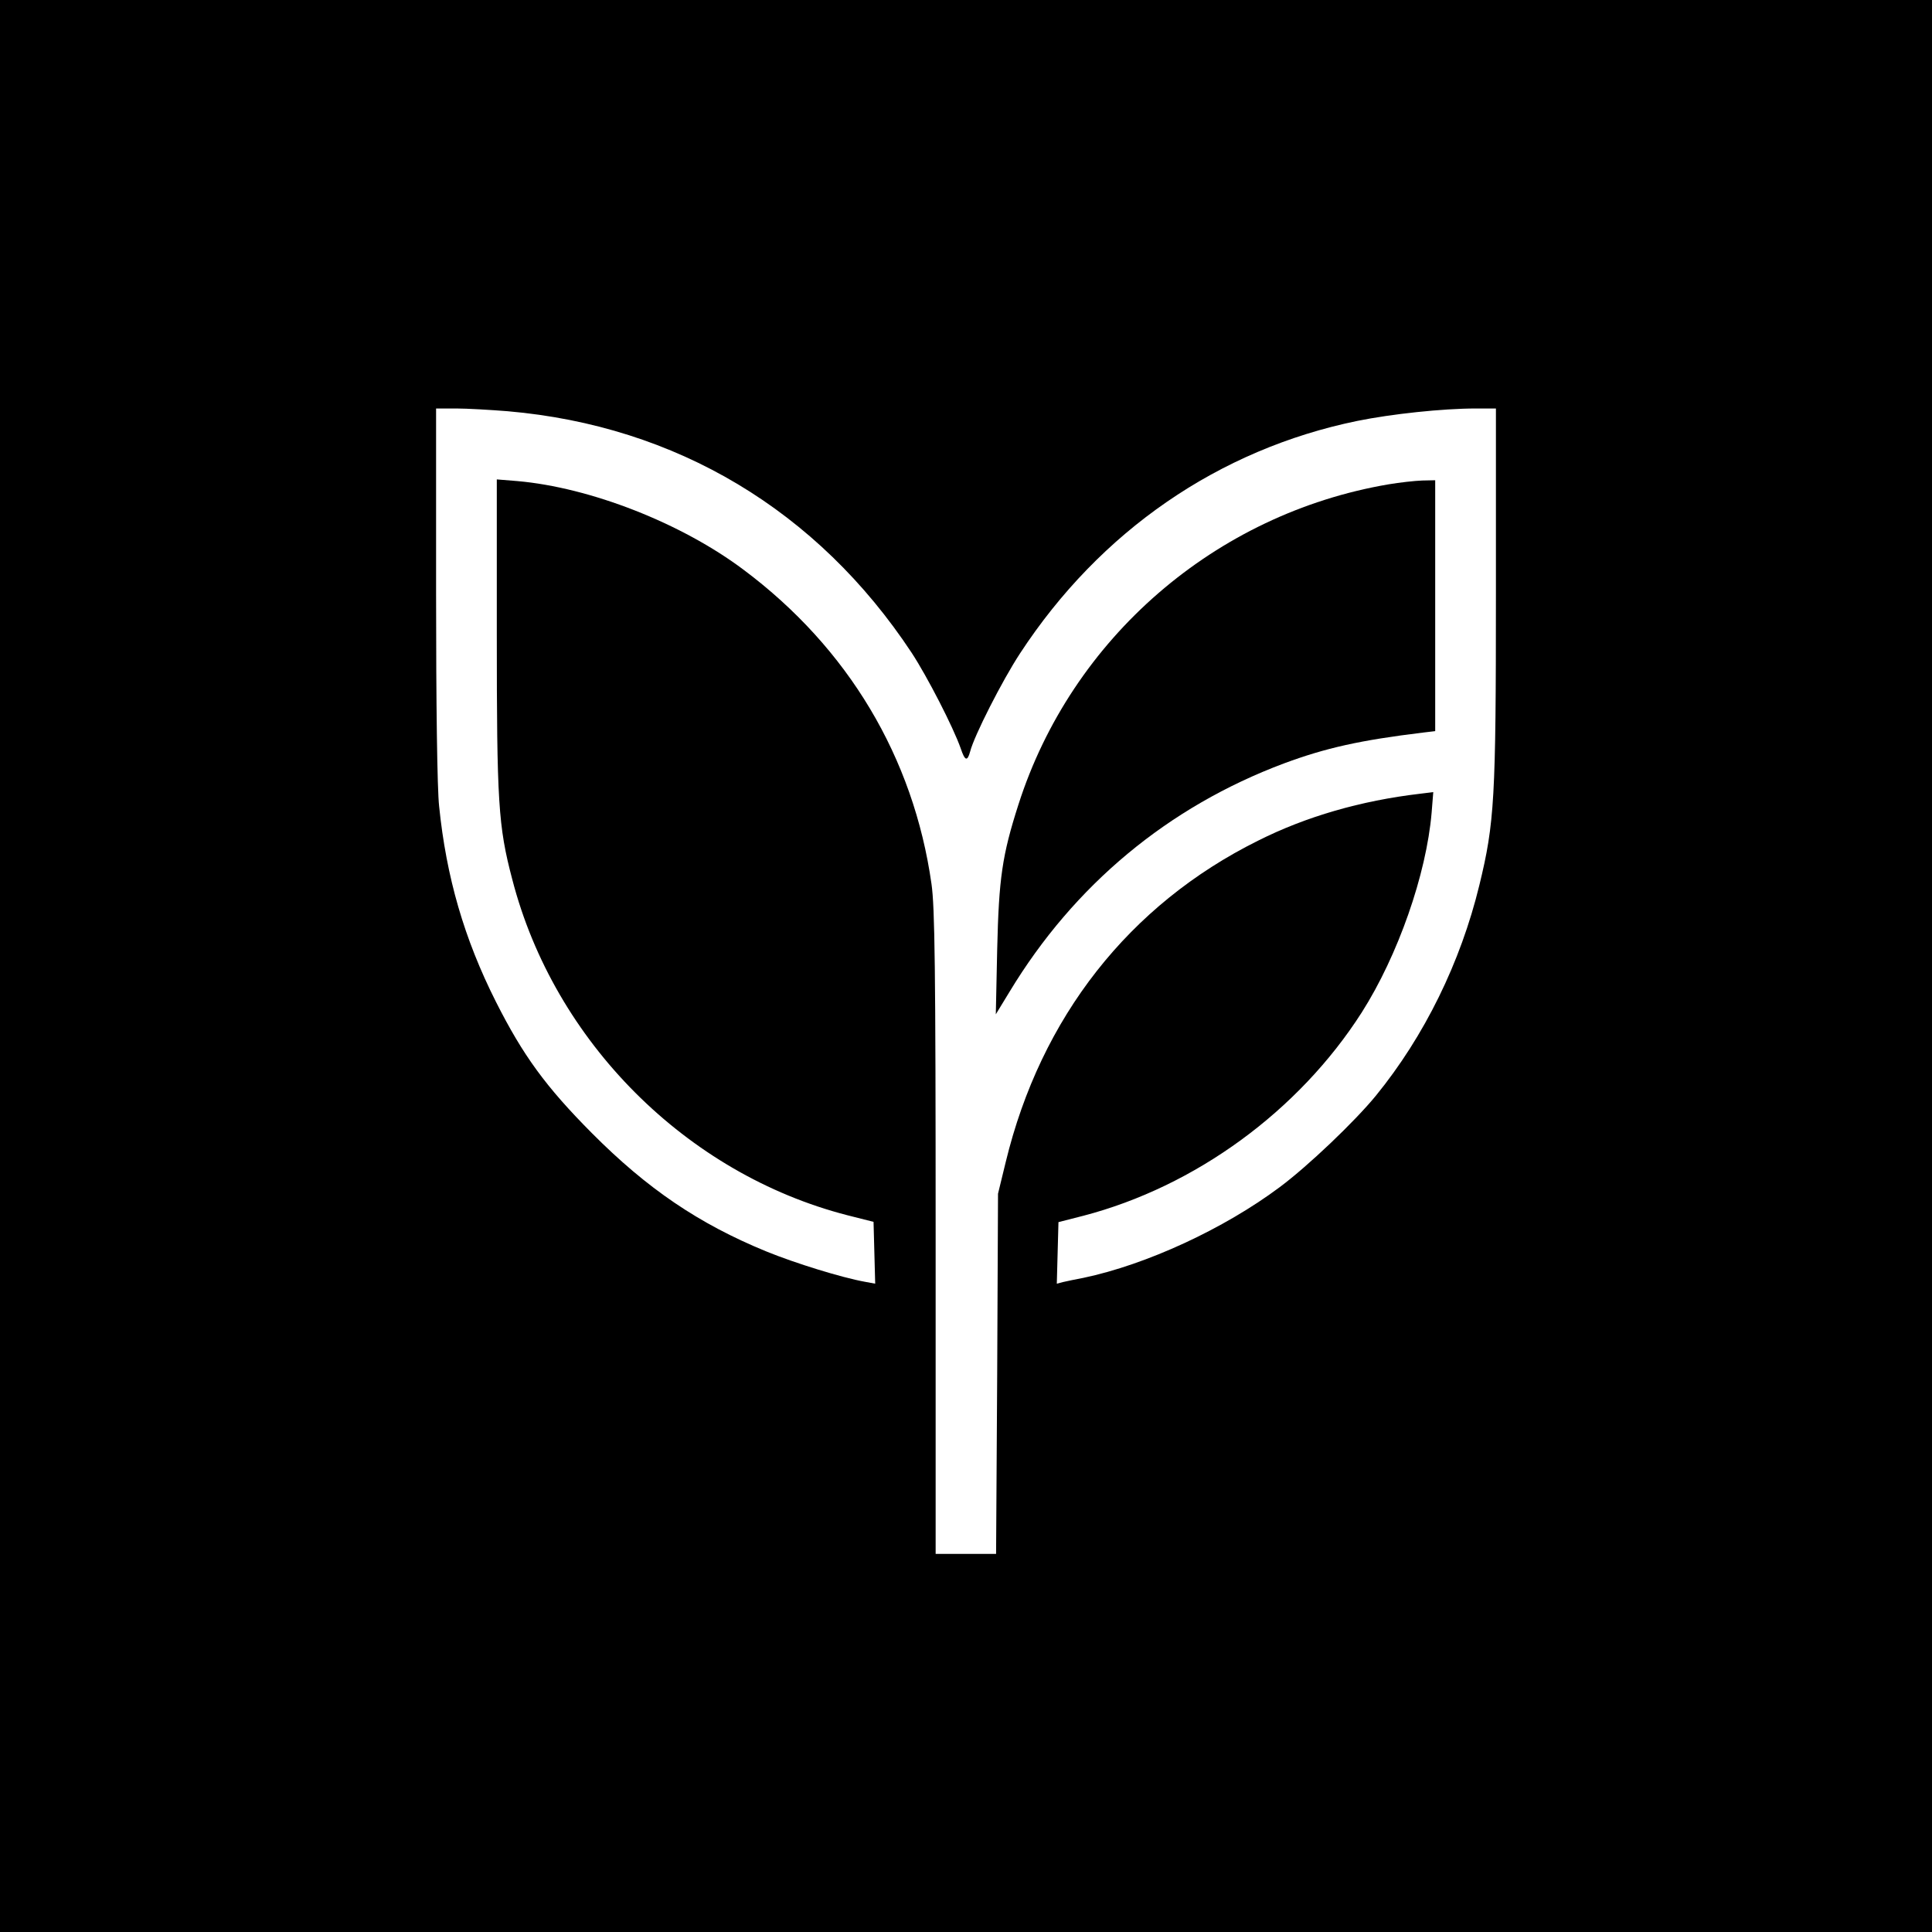 <?xml version="1.0" standalone="no"?>
<!DOCTYPE svg PUBLIC "-//W3C//DTD SVG 20010904//EN"
 "http://www.w3.org/TR/2001/REC-SVG-20010904/DTD/svg10.dtd">
<svg version="1.0" xmlns="http://www.w3.org/2000/svg"
 width="700pt" height="700pt" viewBox="0 0 700 700"
 preserveAspectRatio="xMidYMid meet">
<g transform="translate(0,700) scale(0.1,-0.1)"
fill="#000000" stroke="none">
<path d="M0 3500 l0 -3500 3500 0 3500 0 0 3500 0 3500 -3500 0 -3500 0 0
-3500z m1840 2010 c610 -53 1122 -359 1463 -875 57 -87 151 -270 178 -347 15
-45 24 -48 34 -11 14 56 116 257 181 356 290 443 720 739 1222 842 123 25 308
45 430 45 l72 0 0 -673 c0 -741 -5 -828 -60 -1054 -68 -280 -199 -547 -375
-763 -77 -94 -246 -255 -348 -331 -202 -151 -483 -281 -712 -329 -27 -5 -60
-12 -73 -15 l-23 -6 3 112 3 111 90 23 c406 106 781 380 1009 737 131 206 234
500 253 723 l6 75 -49 -6 c-212 -25 -411 -82 -586 -170 -467 -232 -787 -640
-914 -1164 l-28 -115 -3 -652 -4 -653 -110 0 -109 0 0 1163 c0 962 -3 1180
-15 1264 -65 459 -302 855 -680 1138 -226 170 -557 299 -821 322 l-74 6 0
-561 c0 -608 5 -695 56 -888 152 -588 631 -1067 1214 -1217 l95 -24 3 -112 3
-112 -38 7 c-83 15 -252 67 -357 110 -244 100 -431 227 -631 428 -168 169
-250 282 -348 476 -115 228 -180 452 -206 709 -7 61 -11 372 -11 772 l0 669
73 0 c39 0 124 -5 187 -10z"/>
<path d="M5030 5245 c-627 -107 -1147 -557 -1340 -1160 -59 -184 -71 -267 -77
-525 l-5 -235 50 82 c234 387 575 670 994 827 151 56 275 84 506 112 l42 5 0
455 0 454 -47 -1 c-27 -1 -82 -7 -123 -14z"/>
</g>
</svg>
